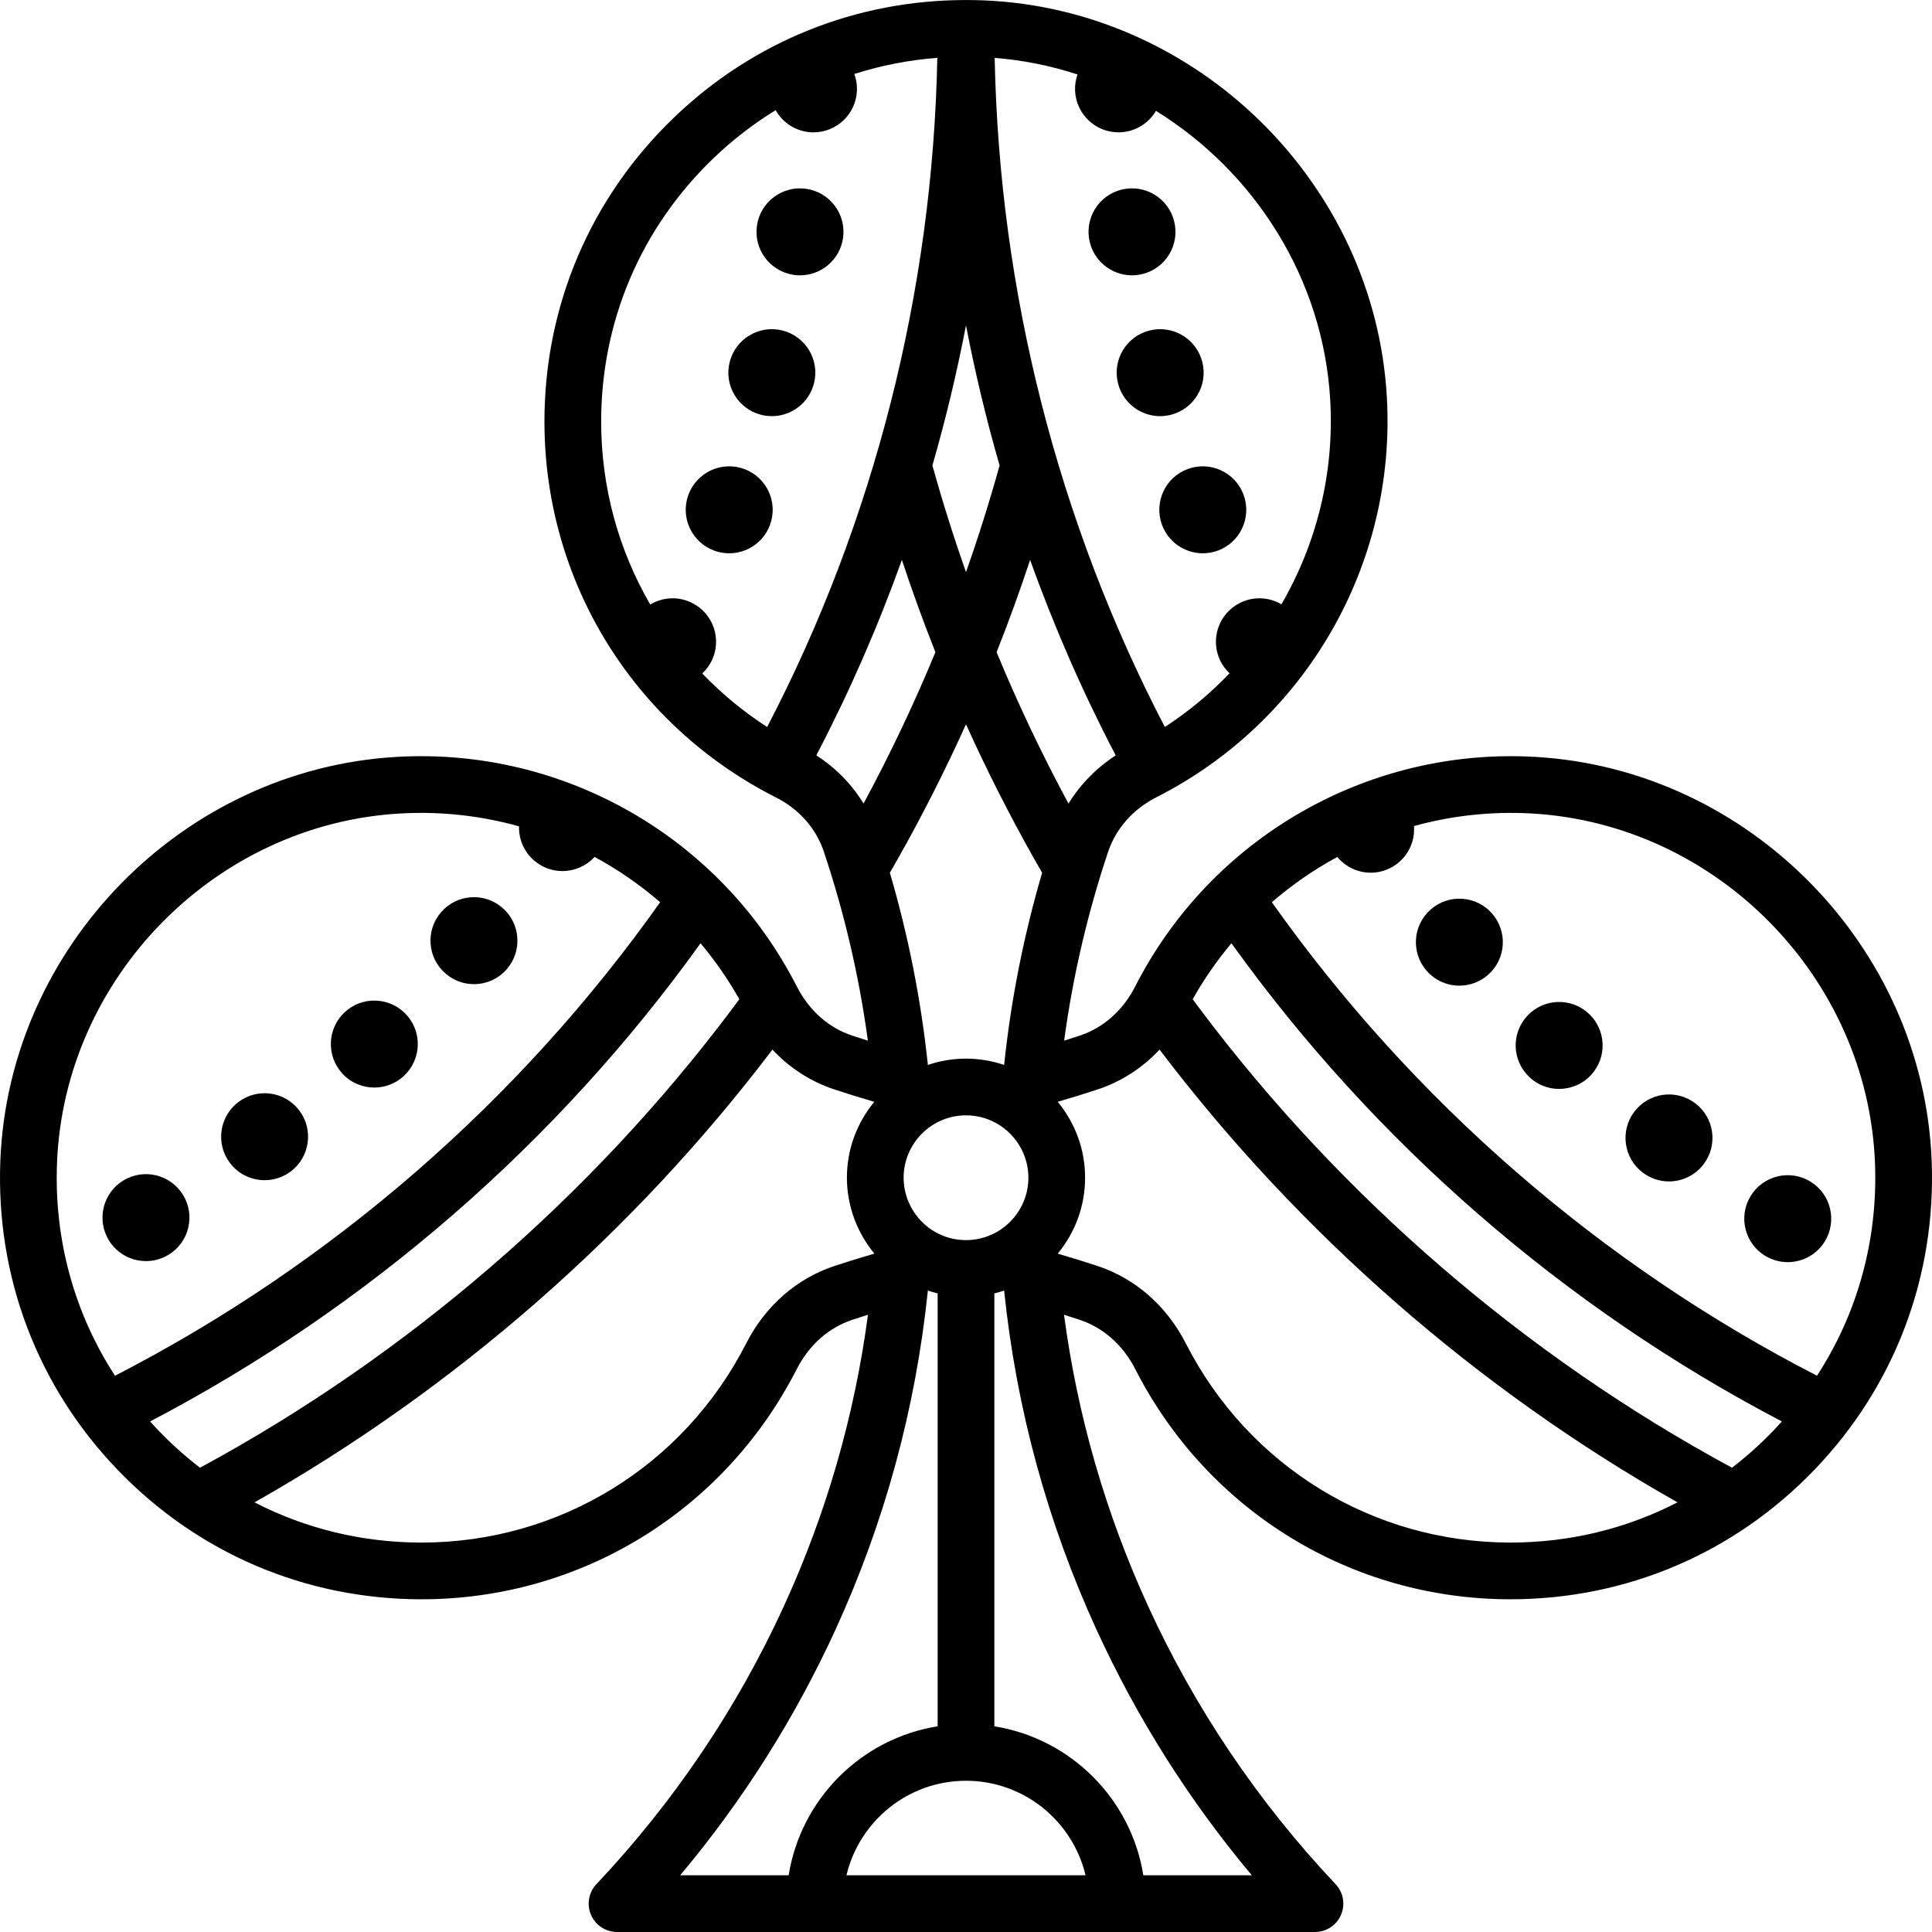 <?xml version="1.0" encoding="iso-8859-1"?>
<!-- Uploaded to: SVG Repo, www.svgrepo.com, Generator: SVG Repo Mixer Tools -->
<!DOCTYPE svg PUBLIC "-//W3C//DTD SVG 1.1//EN" "http://www.w3.org/Graphics/SVG/1.1/DTD/svg11.dtd">
<svg fill="#000000" height="800px" width="800px" version="1.1" id="Capa_1" xmlns="http://www.w3.org/2000/svg" xmlns:xlink="http://www.w3.org/1999/xlink" 
	 viewBox="0 0 511.002 511.002" xml:space="preserve">
<g>
	<path d="M510.908,306.898c-2.282-56.595-48.341-103.467-104.858-106.708c-44.168-2.534-85.697,21.303-105.801,60.725
		c-3.225,6.323-8.418,10.936-14.625,12.99c-1.373,0.454-2.763,0.902-4.167,1.342c2.29-16.933,6.187-33.68,11.625-49.926
		c2.072-6.19,6.623-11.329,12.813-14.471c39.544-20.07,63.456-61.638,60.917-105.898C363.571,48.436,316.701,2.377,260.107,0.094
		c-1.486-0.06-2.967-0.082-4.444-0.085c-0.054-0.001-0.107-0.008-0.162-0.008c-0.048,0-0.095,0.006-0.143,0.007
		c-28.918,0.023-56.138,10.949-77.085,31.068c-22.101,21.227-34.272,49.789-34.272,80.424c0,42.216,23.466,80.31,61.24,99.418
		c6.096,3.083,10.585,8.16,12.641,14.294c5.458,16.281,9.368,33.065,11.662,50.034c-1.408-0.441-2.802-0.89-4.178-1.345
		c-6.201-2.052-11.389-6.66-14.609-12.976c-20.103-39.43-61.628-63.269-105.806-60.736C48.435,203.431,2.376,250.303,0.094,306.898
		c-1.236,30.681,9.767,59.743,30.984,81.832c21.227,22.1,49.789,34.271,80.423,34.271c42.045,0,80.07-23.329,99.235-60.883
		c3.239-6.346,8.457-10.976,14.693-13.038c1.365-0.451,2.747-0.896,4.143-1.334c-3.547,26.674-11.001,52.53-22.211,77.007
		c-12.4,27.073-29.093,51.836-49.616,73.603c-2.054,2.178-2.616,5.368-1.43,8.117s3.893,4.528,6.886,4.528h28.299h128H347.8
		c2.994,0,5.7-1.78,6.886-4.528s0.624-5.939-1.43-8.117c-20.523-21.767-37.216-46.53-49.616-73.603
		c-11.21-24.477-18.664-50.333-22.211-77.007c1.396,0.438,2.778,0.883,4.143,1.334c6.236,2.062,11.455,6.692,14.693,13.038
		c19.166,37.554,57.19,60.883,99.235,60.883c30.635,0,59.196-12.171,80.423-34.271C501.141,366.641,512.145,337.579,510.908,306.898
		z M255.501,471.001c15.339,0,28.221,10.685,31.617,25h-63.233C227.28,481.686,240.162,471.001,255.501,471.001z M255.501,328.001
		c-2.501,0-4.9-0.543-7.13-1.614c-5.692-2.734-9.37-8.577-9.37-14.886c0-9.098,7.402-16.5,16.5-16.5c9.098,0,16.5,7.402,16.5,16.5
		S264.599,328.001,255.501,328.001z M265.585,281.666c-3.168-1.074-6.557-1.665-10.084-1.665c-3.527,0-6.916,0.591-10.084,1.665
		c-1.804-17.174-5.177-34.215-10.055-50.832c0.7-1.213,1.403-2.425,2.092-3.646c6.549-11.601,12.569-23.49,18.047-35.616
		c5.478,12.126,11.498,24.015,18.047,35.616c0.689,1.22,1.392,2.431,2.092,3.645C270.763,247.449,267.389,264.491,265.585,281.666z
		 M282.611,212.547c-7.023-13.021-13.376-26.391-19.017-40.048c3.195-8.049,6.148-16.19,8.866-24.408
		c6.354,17.729,13.912,35.017,22.637,51.707C289.956,203.143,285.714,207.486,282.611,212.547z M255.502,151.318
		c-3.241-9.19-6.18-18.485-8.786-27.873c-0.03-0.109-0.071-0.212-0.106-0.319c3.524-12.208,6.492-24.584,8.891-37.079
		c2.4,12.496,5.367,24.872,8.892,37.081c-0.035,0.106-0.075,0.208-0.105,0.317C261.682,132.832,258.742,142.127,255.502,151.318z
		 M351.838,105.811c1.106,19.292-3.599,37.991-12.909,54.023c-3.22-1.889-7.295-2.179-10.898-0.403c-5.7,2.8-8.05,9.69-5.25,15.39
		c0.622,1.265,1.463,2.343,2.43,3.258c-5.09,5.325-10.816,10.105-17.117,14.205c-28.312-54.372-43.799-115.301-45.007-176.97
		c7.563,0.594,14.901,2.09,21.909,4.38c-0.472,1.342-0.709,2.79-0.645,4.297c0.27,6.18,5.36,11.01,11.48,11.01
		c0.17,0,0.34,0,0.5-0.01c4.046-0.172,7.505-2.419,9.417-5.664C331.859,45.468,349.995,73.687,351.838,105.811z M185.735,178.125
		c0.987-0.924,1.844-2.018,2.477-3.304c2.81-5.7,0.46-12.59-5.24-15.39c-3.635-1.792-7.751-1.478-10.985,0.459
		c-8.365-14.395-12.985-30.985-12.985-48.389c0-26.514,10.534-51.234,29.663-69.606c5.094-4.894,10.622-9.152,16.486-12.757
		c1.888,3.345,5.397,5.678,9.521,5.853c0.16,0.01,0.33,0.01,0.5,0.01c6.12,0,11.21-4.83,11.48-11.01
		c0.066-1.553-0.184-3.046-0.686-4.421c7.068-2.262,14.422-3.698,21.95-4.275c-1.205,61.68-16.694,122.62-45.013,177
		C196.579,188.198,190.835,183.433,185.735,178.125z M215.913,199.782c8.722-16.686,16.278-33.969,22.63-51.693
		c2.719,8.219,5.672,16.361,8.867,24.41c-5.638,13.65-11.987,27.013-19.006,40.028C225.303,207.453,221.059,203.109,215.913,199.782
		z M15.082,307.502c1.974-48.973,41.827-89.532,90.729-92.337c10.792-0.62,21.403,0.583,31.468,3.394
		c-0.103,3.726,1.601,7.43,4.882,9.732c2.01,1.42,4.31,2.1,6.6,2.1c3.158,0,6.269-1.303,8.499-3.746
		c6.188,3.346,12.004,7.365,17.342,11.991c-37.251,52.611-86.984,95.814-144.186,125.238
		C19.641,347.283,14.264,327.805,15.082,307.502z M41.896,378.34c-0.75-0.781-1.479-1.575-2.2-2.375
		c57.533-30.078,107.666-73.629,145.6-126.477c3.83,4.559,7.27,9.505,10.249,14.807c-0.663,0.896-1.325,1.794-1.995,2.685
		c-37.388,49.782-86.007,91.677-140.647,121.224C49.029,385.228,45.35,381.936,41.896,378.34z M220.721,334.839
		c-10.009,3.309-18.3,10.576-23.345,20.461c-16.59,32.508-49.496,52.701-85.875,52.701c-15.667,0-30.706-3.68-44.18-10.636
		c52.971-29.961,100.149-71.181,136.98-119.746c4.529,4.837,10.105,8.454,16.354,10.522c3.443,1.139,6.992,2.235,10.594,3.282
		c-4.524,5.455-7.247,12.454-7.247,20.078c0,7.426,2.675,14.507,7.267,20.072C227.682,332.615,224.148,333.706,220.721,334.839z
		 M179.906,496.001c16.568-19.757,30.354-41.557,41.092-65.001c13.003-28.391,21.201-58.538,24.417-89.654
		c0.852,0.289,1.714,0.536,2.585,0.749v114.503c-20.196,3.218-36.185,19.207-39.402,39.402h-17.098H179.906z M290.004,431
		c10.738,23.445,24.524,45.245,41.092,65.001h-11.595h-17.098c-3.218-20.196-19.207-36.185-39.402-39.402V342.092
		c0.877-0.215,1.738-0.469,2.584-0.756C268.8,372.455,276.999,402.606,290.004,431z M313.626,355.3
		c-5.045-9.885-13.335-17.152-23.345-20.461c-3.42-1.131-6.948-2.219-10.528-3.26c4.524-5.455,7.247-12.454,7.247-20.078
		s-2.724-14.623-7.247-20.078c3.598-1.046,7.145-2.141,10.583-3.278c6.252-2.069,11.831-5.688,16.363-10.528
		c36.831,48.566,84.01,89.786,136.982,119.748c-13.475,6.956-28.514,10.636-44.181,10.636
		C363.122,408.001,330.216,387.807,313.626,355.3z M458.1,388.204c-54.64-29.547-103.259-71.443-140.647-121.224
		c-0.67-0.892-1.332-1.789-1.995-2.686c2.978-5.302,6.418-10.248,10.248-14.807c37.934,52.848,88.066,96.399,145.6,126.478
		c-0.72,0.801-1.45,1.595-2.2,2.375C465.652,381.936,461.973,385.228,458.1,388.204z M480.586,363.874
		c-57.203-29.425-106.936-72.627-144.187-125.239c5.329-4.618,11.135-8.632,17.31-11.974c2.247,2.703,5.507,4.161,8.841,4.161
		c2.29,0,4.6-0.68,6.61-2.1c3.419-2.411,5.115-6.349,4.837-10.24c9.982-2.755,20.498-3.93,31.193-3.316
		c48.902,2.805,88.755,43.364,90.729,92.337C496.738,327.805,491.362,347.283,480.586,363.874z"/>
	<path d="M203.661,138.821c2.2-5.96-0.85-12.57-6.81-14.77c-5.96-2.2-12.57,0.85-14.77,6.81c-2.2,5.96,0.85,12.57,6.81,14.77
		c1.32,0.48,2.66,0.71,3.98,0.71C197.551,146.341,201.951,143.471,203.661,138.821z"/>
	<path d="M201.311,109.711c0.95,0.24,1.91,0.36,2.84,0.36c5.14,0,9.82-3.46,11.14-8.67c1.57-6.15-2.15-12.41-8.31-13.98
		c-6.15-1.56-12.41,2.15-13.98,8.31C191.431,101.881,195.151,108.141,201.311,109.711z"/>
	<path d="M209.931,72.701c0.56,0.08,1.12,0.12,1.68,0.12c5.61,0,10.52-4.11,11.36-9.83c0.92-6.29-3.43-12.13-9.71-13.05
		c-6.29-0.92-12.13,3.43-13.05,9.71C199.291,65.941,203.641,71.781,209.931,72.701z"/>
	<path d="M38.621,333.551c2.03,0,4.1-0.54,5.97-1.68c5.42-3.3,7.14-10.37,3.84-15.8c-3.31-5.42-10.38-7.14-15.81-3.84
		c-5.42,3.3-7.14,10.38-3.84,15.8C30.951,331.591,34.741,333.551,38.621,333.551z"/>
	<path d="M69.991,312.151c2.43,0,4.87-0.76,6.95-2.34c5.06-3.84,6.04-11.06,2.2-16.12c-3.84-5.05-11.06-6.04-16.11-2.19
		c-5.06,3.84-6.04,11.06-2.2,16.11C63.091,310.591,66.521,312.151,69.991,312.151z"/>
	<path d="M117.811,257.471c2.18,1.9,4.87,2.83,7.54,2.83c3.22,0,6.41-1.34,8.69-3.96c4.16-4.79,3.65-12.06-1.14-16.22
		c-4.79-4.17-12.06-3.66-16.22,1.13C112.511,246.051,113.021,253.311,117.811,257.471z"/>
	<path d="M99.001,287.651c2.82,0,5.65-1.03,7.86-3.11c4.64-4.34,4.88-11.62,0.54-16.25c-4.35-4.64-11.62-4.88-16.26-0.54
		c-4.63,4.34-4.87,11.62-0.53,16.26C92.871,286.431,95.931,287.651,99.001,287.651z"/>
	<path d="M307.341,138.821c1.71,4.64,6.11,7.52,10.79,7.52c1.32,0,2.66-0.23,3.98-0.71c5.96-2.2,9-8.81,6.81-14.77
		c-2.2-5.96-8.82-9.01-14.77-6.81C308.191,126.251,305.141,132.861,307.341,138.821z"/>
	<path d="M297.741,49.941c-6.29,0.92-10.63,6.76-9.71,13.05c0.84,5.72,5.75,9.83,11.36,9.83c0.56,0,1.12-0.04,1.68-0.12
		c6.29-0.92,10.64-6.76,9.71-13.05C309.861,53.371,304.021,49.021,297.741,49.941z"/>
	<path d="M304.021,87.421c-6.16,1.57-9.88,7.83-8.31,13.98c1.32,5.21,6,8.67,11.14,8.67c0.93,0,1.89-0.12,2.84-0.36
		c6.16-1.57,9.88-7.82,8.31-13.98C316.431,89.571,310.171,85.861,304.021,87.421z"/>
	<path d="M403.981,268.661c-4.33,4.64-4.09,11.92,0.56,16.25c2.21,2.08,5.03,3.1,7.84,3.1c3.08,0,6.15-1.23,8.41-3.65
		c4.33-4.64,4.09-11.92-0.56-16.25C415.591,263.771,408.311,264.021,403.981,268.661z"/>
	<path d="M378.441,240.531c-4.79,4.17-5.29,11.43-1.12,16.22c2.28,2.61,5.47,3.95,8.68,3.95c2.68,0,5.37-0.94,7.55-2.83
		c4.79-4.18,5.28-11.44,1.11-16.23C390.491,236.851,383.221,236.351,378.441,240.531z"/>
	<path d="M448.381,291.811c-5.06-3.84-12.27-2.84-16.11,2.22c-3.83,5.06-2.84,12.27,2.22,16.11c2.08,1.57,4.52,2.34,6.94,2.34
		c3.48,0,6.91-1.57,9.17-4.56C454.441,302.861,453.451,295.651,448.381,291.811z"/>
	<path d="M478.811,312.501c-5.42-3.3-12.5-1.57-15.79,3.86c-3.3,5.43-1.57,12.5,3.86,15.8c1.87,1.13,3.93,1.67,5.96,1.67
		c3.88,0,7.68-1.97,9.84-5.54C485.971,322.861,484.241,315.791,478.811,312.501z"/>
</g>
</svg>